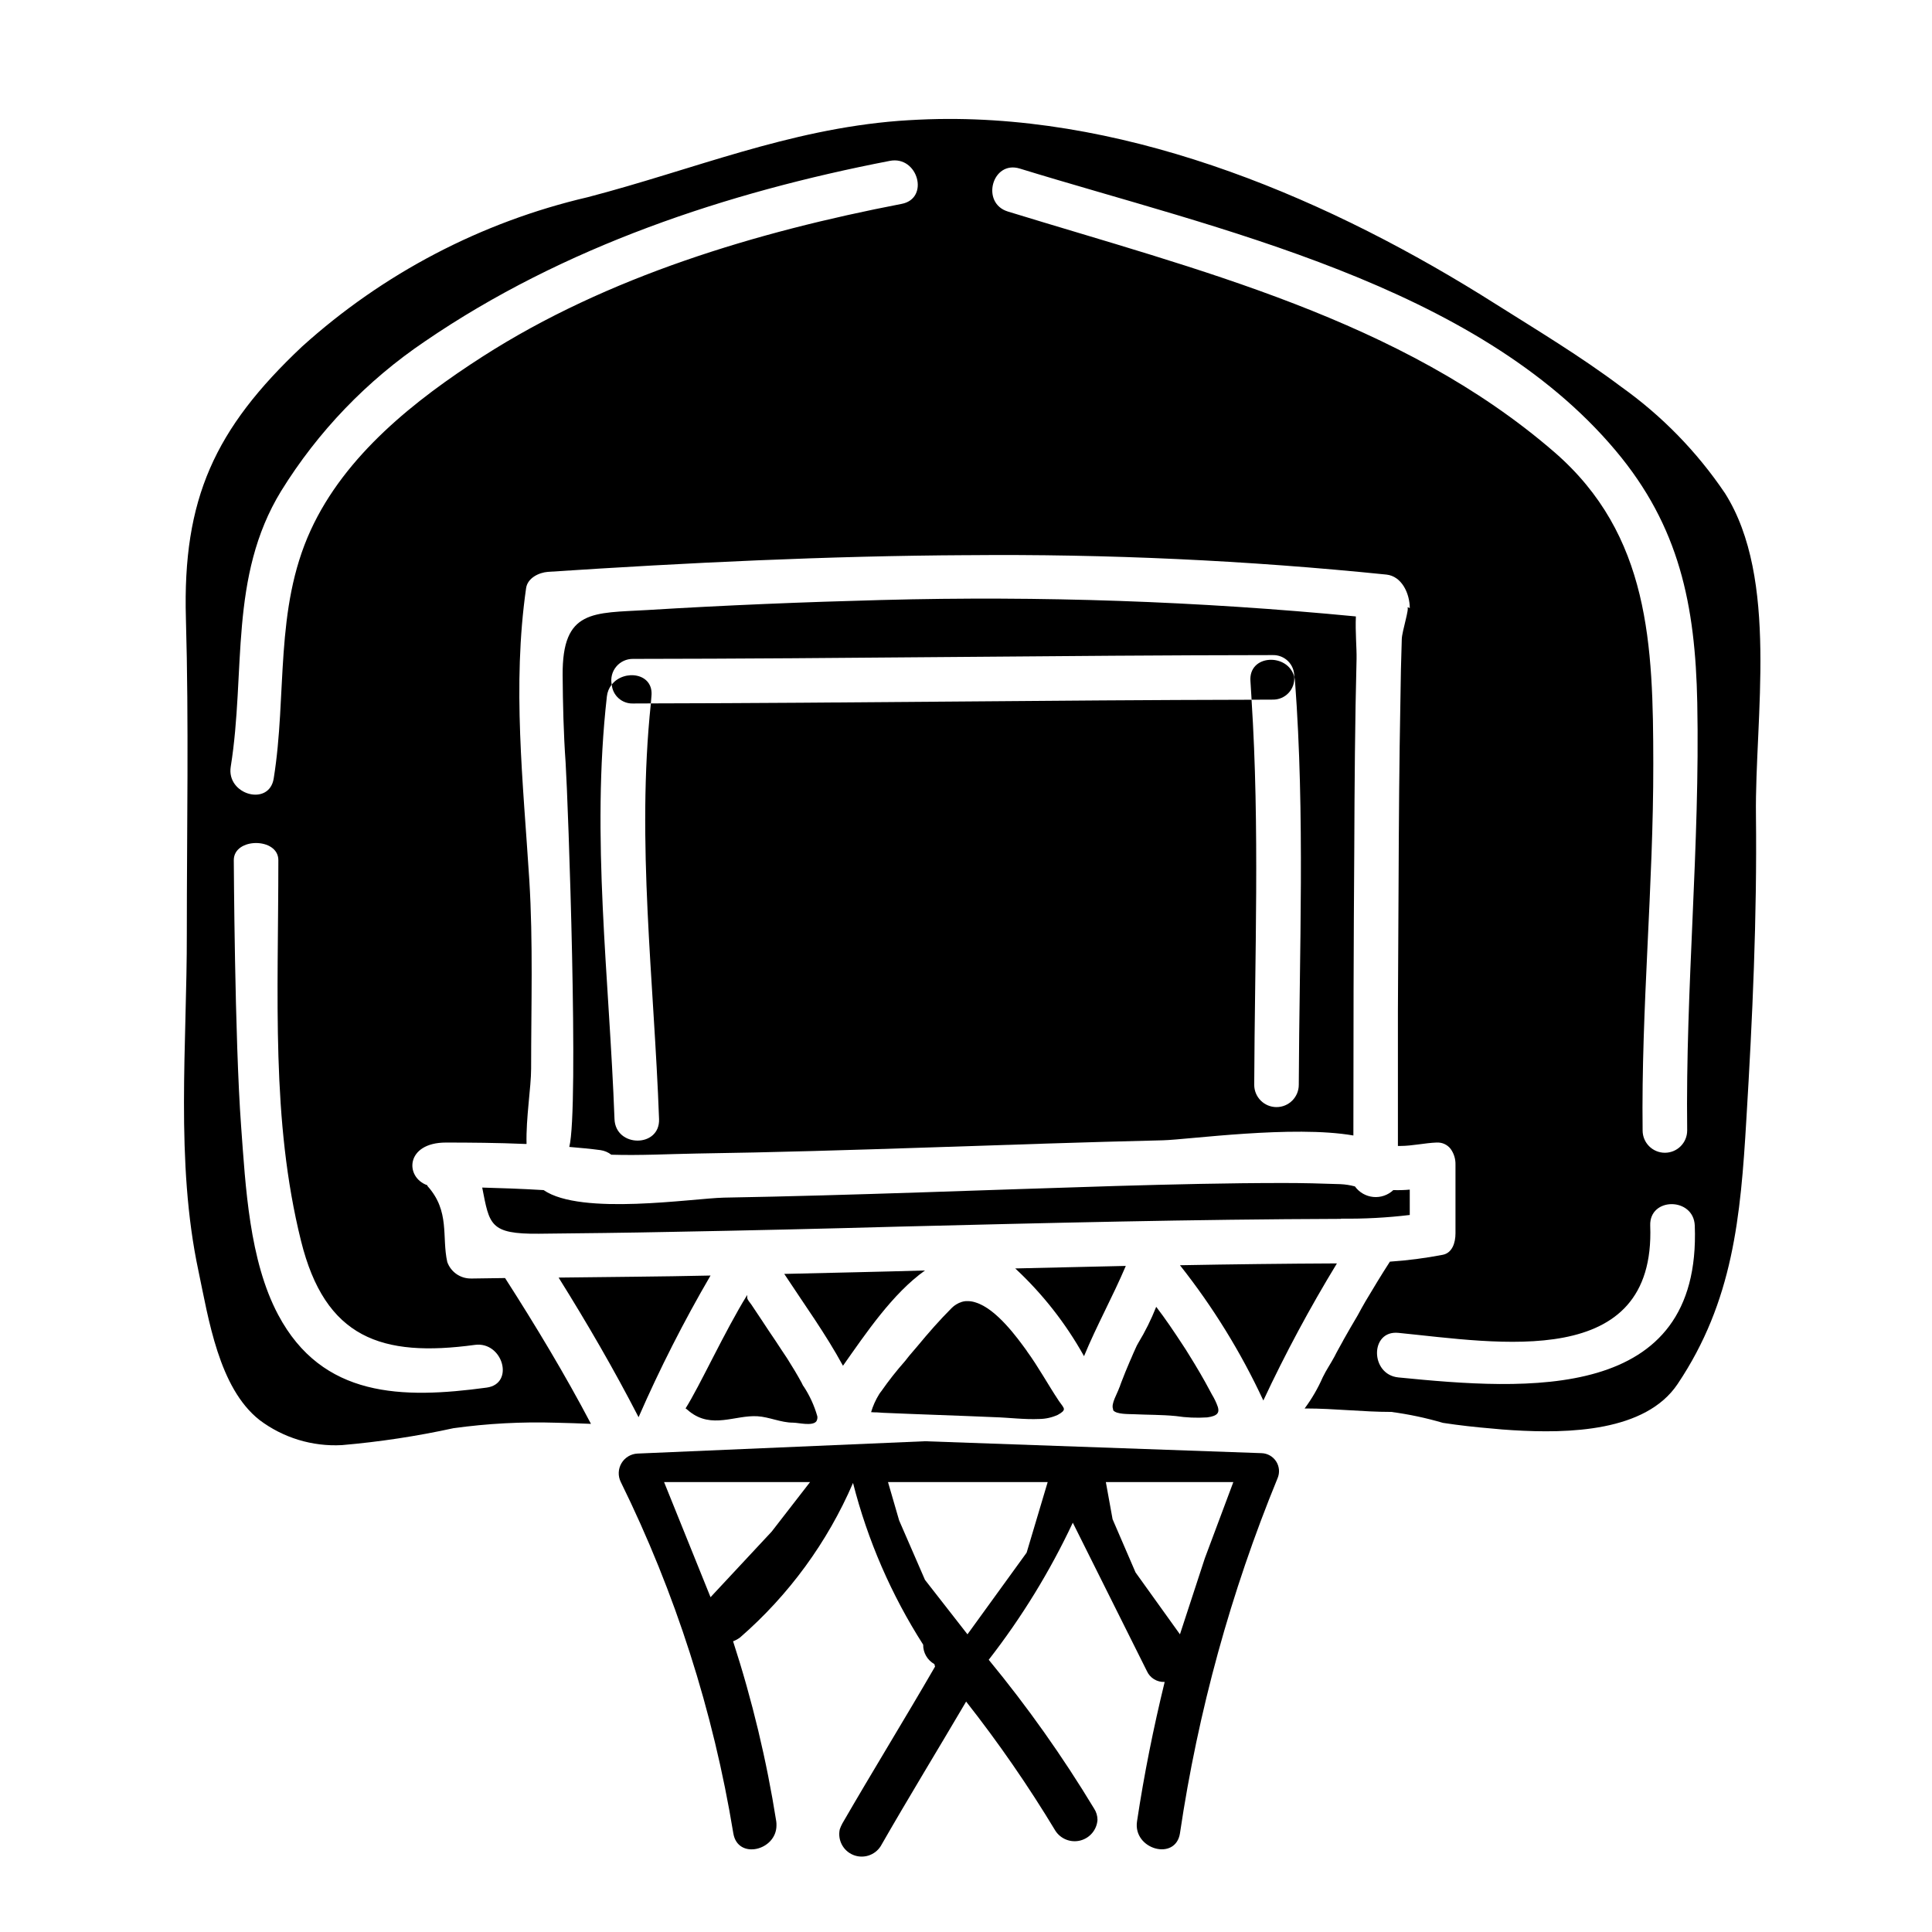 <?xml version="1.0" encoding="UTF-8"?>
<!-- Uploaded to: SVG Find, www.svgrepo.com, Generator: SVG Find Mixer Tools -->
<svg fill="#000000" width="800px" height="800px" version="1.1" viewBox="144 144 512 512" xmlns="http://www.w3.org/2000/svg">
 <g>
  <path d="m389.13 480.69c-12.469 0.367-24.883 0.605-37.293 0.91 5.324 8.117 10.957 15.863 15.559 24.34 6.113-8.652 13.137-19.125 21.734-25.25z"/>
  <path d="m416.14 502.07c-0.035-0.031-0.055-0.074-0.062-0.121-2.422-3.332-7.988-11.078-13.5-12.777-0.059 0-0.121-0.059-0.18-0.059h-0.004c-0.605-0.191-1.238-0.293-1.875-0.305-0.754-0.043-1.5 0.105-2.184 0.422-0.121 0-0.18 0.059-0.305 0.121l0.004 0.004c-0.672 0.316-1.285 0.746-1.816 1.27-3.211 3.207-6.176 6.602-9.082 10.113l-2.121 2.484c-0.363 0.48-0.789 0.965-1.148 1.453v-0.004c-2.25 2.543-4.352 5.211-6.297 7.996-0.219 0.266-0.422 0.547-0.605 0.84-0.91 1.477-1.625 3.062-2.117 4.723 0.504 0.051 1.008 0.07 1.512 0.062 0.605 0.059 1.148 0.059 1.754 0.117 9.812 0.426 19.621 0.727 29.367 1.152 4 0.117 7.93 0.664 11.988 0.484 1.672-0.023 3.32-0.395 4.844-1.09 1.211-0.664 1.633-1.09 1.633-1.574-0.059-0.484-0.602-1.09-1.332-2.117-2.902-4.359-5.387-8.961-8.473-13.195z"/>
  <path d="m356.8 511.21c-0.059-0.238-0.242-0.422-0.305-0.664-1.211-2.238-2.543-4.422-3.879-6.539l-1.453-2.18c-1.086-1.695-2.238-3.391-3.391-5.09-0.605-0.844-1.152-1.816-1.754-2.66-0.969-1.395-1.941-2.969-2.906-4.356-0.367-0.488-1.094-1.336-1.094-1.82v-0.727c-6.055 9.809-12.527 24.039-16.348 30.09h0.062c0.363 0.305 0.664 0.488 0.969 0.789 5.93 4.723 12.109 0.91 18.043 1.27 3.086 0.184 6.234 1.695 9.383 1.695 1.457 0 5.086 0.969 6.176-0.305h0.008c0.242-0.375 0.348-0.824 0.301-1.27v-0.059c-0.801-2.863-2.047-5.578-3.691-8.055-0.059-0.062-0.059-0.062-0.121-0.121z"/>
  <path d="m377.87 303c-20.766 0.547-41.531 1.391-62.238 2.66-14.473 0.852-22.645-0.238-22.527 17.254 0.062 7.754 0.242 15.441 0.789 23.191 0.668 10.473 3.574 91.664 0.973 101.84 2.781 0.242 5.57 0.484 8.293 0.852h-0.004c1.039 0.152 2.019 0.57 2.848 1.211 7.566 0.238 15.195-0.184 22.523-0.309 41.234-0.602 82.465-2.543 123.7-3.512 6.719-0.18 34.449-4.059 50.434-1.27 0-25.977 0.059-51.102 0.238-76.102 0.062-16.227 0.184-33.969 0.605-50.195 0.062-2.781-0.363-7.144-0.18-11.258-41.688-4.023-83.586-5.481-125.45-4.359zm110.32 128.49c0 3.258-2.641 5.902-5.902 5.902-3.262 0-5.906-2.644-5.906-5.902 0.133-34.043 1.484-68.059-0.707-102.05-53.066 0.098-106.12 0.875-159.19 0.969-3.867 36.793 0.828 73.344 2.172 110.16 0.281 7.617-11.527 7.59-11.809 0-1.371-37.43-6.25-74.59-2.019-112.01 0.125-1.148 0.566-2.238 1.277-3.148-0.336-1.68 0.105-3.422 1.199-4.742 1.094-1.316 2.723-2.074 4.438-2.055 56.512-0.051 113.02-0.957 169.53-1.008 1.531-0.047 3.012 0.543 4.094 1.625 1.082 1.086 1.668 2.566 1.617 4.098 0.105 0.387 0.176 0.781 0.207 1.18 2.664 35.648 1.145 71.301 1 106.98z"/>
  <path d="m271.79 458.72c1.938 9.809 1.938 12.352 15.012 12.23 11.629-0.121 23.191-0.242 34.754-0.484 20.223-0.367 40.406-0.832 60.547-1.395 39.051-0.969 78.102-1.938 117.21-2.059h0.004c0.031-0.031 0.074-0.055 0.121-0.062 6.07 0.082 12.137-0.242 18.164-0.969v-6.719c-1.449 0.133-2.906 0.172-4.359 0.125-1.422 1.344-3.359 2.008-5.305 1.82-1.949-0.188-3.723-1.203-4.867-2.793-1.266-0.344-2.566-0.543-3.875-0.602-5.027-0.184-9.988-0.305-15.016-0.305-14.773 0-29.543 0.363-44.379 0.789-34.637 1.035-69.324 2.484-103.96 3.09-8.23 0.18-37.84 4.844-47.77-1.996-5.812-0.352-11.676-0.551-16.289-0.672z"/>
  <path d="m332.3 482.03c-13.383 0.305-26.824 0.363-40.262 0.543 7.57 12.109 14.707 24.402 21.191 37 5.625-12.871 11.992-25.406 19.07-37.543z"/>
  <path d="m413.05 480.15c7.258 6.742 13.41 14.59 18.227 23.25 3.324-8.055 7.566-15.68 11.074-23.918-9.742 0.184-19.555 0.48-29.301 0.668z"/>
  <path d="m601.1 274.66c-7.402-10.961-16.711-20.5-27.488-28.168-10.715-8.055-22.402-15.074-33.238-21.914-43.156-27.355-95.543-49.941-147.79-49.031-3.453 0.059-6.961 0.238-10.414 0.484-29.426 2.297-54.316 12.895-82.402 20.223h0.004c-28.199 6.57-54.266 20.203-75.746 39.613-23.129 21.793-31.664 40.324-30.758 72.047 0.789 27.73 0.242 55.641 0.242 83.367 0.059 29.305-3.09 60.613 3.086 89.547 2.664 12.594 5.387 31 16.164 39.473l0.004 0.008c6.269 4.731 14.012 7.09 21.855 6.66 9.938-0.855 19.809-2.352 29.551-4.481 9.004-1.246 18.094-1.734 27.18-1.453 3.09 0.059 6.176 0.18 9.266 0.305-6.887-13.102-14.648-25.992-22.766-38.645-2.723 0-5.75 0.121-8.539 0.121h-0.547 0.004c-2.793 0.016-5.293-1.734-6.234-4.363-1.512-6.719 0.789-13.441-5.266-20.164v-0.176c-6.055-2.121-5.812-11.324 4.902-11.324 6.113 0 13.926 0.062 20.77 0.363h0.602c-0.18-6.898 1.211-14.957 1.211-19.98 0-16.648 0.543-33.363-0.484-50.012-1.637-25.852-4.543-51.465-0.852-77.258 0.363-2.723 3.391-4.176 5.812-4.356 36.93-2.426 74.105-4.238 111.04-4.422l0.004 0.004c37.121-0.344 74.23 1.375 111.16 5.144 3.996 0.426 6.176 4.902 6.176 8.961 0-0.18-0.547-0.305-0.664-0.305 0.664 0.121-1.395 6.356-1.457 8.414-0.18 5.266-0.305 10.957-0.363 16.227-0.305 15.922-0.426 32.633-0.488 48.617-0.055 11.504-0.117 22.398-0.176 33.66v35.844h0.605c3.207 0 6.477-0.789 9.688-0.91v0.008c1.438-0.082 2.82 0.555 3.691 1.695 0.871 1.219 1.316 2.684 1.273 4.18v18.184c0 2.484-0.848 5.207-3.394 5.691-4.621 0.887-9.289 1.496-13.984 1.812-2.238 3.453-4.356 6.965-6.481 10.535-0.723 1.207-1.391 2.484-2.055 3.691-1.273 2.18-2.547 4.297-3.754 6.484-0.051 0.125-0.109 0.246-0.184 0.359-0.789 1.457-1.512 2.668-2.234 4.121-1.035 1.934-2.121 3.449-3.09 5.449-1.285 2.93-2.894 5.703-4.805 8.273h0.395c7.445 0 15.016 0.91 22.527 0.91v-0.004c4.648 0.617 9.242 1.586 13.738 2.906 4.359 0.668 8.719 1.148 13.137 1.516 1.637 0.18 3.453 0.305 5.328 0.426 14.836 0.91 35.234 0.422 43.715-12.23 14.711-21.918 16.707-44.324 18.223-70.113 1.633-26.945 2.848-53.645 2.543-80.688-0.312-25.695 6.168-62.621-8.242-85.328zm-331.28 225.75c7.438-1.012 10.656 10.305 3.148 11.32-22.383 3.035-43.551 2.727-55.258-19.309-7.656-14.414-8.633-33.953-9.809-49.895-1.723-23.34-1.934-70.574-1.945-70.574 0-6.055 11.809-6.055 11.809 0 0 36.328-1.945 68.879 6 100.87 6.394 25.816 21.336 30.938 46.055 27.59zm113.13-302.38c-38.348 7.402-77.934 19.207-111.05 40.457-17.93 11.523-36.43 26.113-45.57 46.035-9.641 21.012-6.211 43.562-9.797 65.789-1.203 7.508-12.594 4.309-11.383-3.148 4.023-25.059-0.551-50.281 13.336-73.008 9.758-15.789 22.758-29.32 38.145-39.703 36.629-25.051 79.875-39.457 123.2-47.824 7.422-1.422 10.594 9.957 3.125 11.402zm131.63 311c-7.508-0.742-7.582-12.555 0-11.809 26.41 2.609 68.195 10.172 66.746-28.41-0.285-7.613 11.523-7.59 11.809 0 1.766 46.969-44.555 43.598-78.555 40.219zm76.535-65.441h0.004c0 3.262-2.644 5.902-5.906 5.902-3.262 0-5.902-2.641-5.902-5.902-0.395-32.453 2.875-64.777 2.828-97.219-0.035-31.367-0.891-60.613-26.238-82.57-40.688-35.211-94.676-48.32-144.81-63.746-7.254-2.231-4.16-13.629 3.148-11.387 51.996 16 120.89 30.621 157.96 74.785 16.863 20.074 21.074 40.91 21.594 66.773 0.75 37.824-3.144 75.543-2.672 113.38z"/>
  <path d="m465.18 513.57c-0.156-0.254-0.297-0.516-0.422-0.785-1.754-3.328-3.691-6.602-5.691-9.809-0.605-0.969-1.148-1.879-1.82-2.848-2.18-3.328-4.422-6.66-6.84-9.809-1.316 3.34-2.918 6.562-4.781 9.629-0.18 0.305-0.305 0.543-0.367 0.664-0.301 0.664-0.602 1.336-0.906 2-0.305 0.789-0.664 1.516-0.969 2.238-0.789 1.816-1.516 3.633-2.238 5.512-0.121 0.363-0.309 0.789-0.43 1.211v0.004c-0.062 0.066-0.102 0.148-0.117 0.238-0.543 1.574-2.18 4.176-1.637 5.57 0.062 0.121 0 0.305 0.062 0.367 0.852 1.086 4.117 0.969 5.387 1.027 3.754 0.18 7.445 0.121 11.145 0.484v-0.004c2.762 0.426 5.562 0.547 8.352 0.363 2.785-0.363 3.269-1.27 2.848-2.723-0.402-1.164-0.934-2.281-1.574-3.332z"/>
  <path d="m456.7 479.3c8.742 11.043 16.16 23.074 22.098 35.848 5.832-12.461 12.34-24.586 19.5-36.332-13.867 0.062-27.734 0.227-41.598 0.484z"/>
  <path d="m306.12 325.42c0.246 2.906 2.723 5.109 5.637 5.012 1.574 0 3.148-0.02 4.723-0.02 0.062-0.617 0.086-1.23 0.152-1.848 0.715-6.281-7.289-7.269-10.512-3.144z"/>
  <path d="m486.98 323.33c-1.66-6.316-12.137-5.973-11.598 1.18 0.121 1.637 0.195 3.277 0.305 4.918l5.602-0.023h-0.004c1.586 0.031 3.113-0.609 4.199-1.77 1.086-1.156 1.629-2.723 1.496-4.305z"/>
  <path d="m312.96 529.21c-1.758 0.078-3.359 1.035-4.258 2.551s-0.977 3.379-0.199 4.961c14.473 29.391 24.527 60.762 29.828 93.09 1.148 7.144 11.441 4.606 11.441-2.059v0.004c0.012-0.367-0.008-0.73-0.059-1.094-2.555-16.176-6.379-32.129-11.441-47.707 0.672-0.246 1.305-0.594 1.875-1.027 12.91-11.23 23.137-25.219 29.914-40.934 3.867 15.188 10.145 29.66 18.59 42.863-0.031 2.129 1.109 4.106 2.969 5.148l0.176 0.664c-8.055 13.93-16.531 27.672-24.582 41.598h0.004c-0.262 0.484-0.484 0.992-0.668 1.512-0.621 2.824 0.871 5.684 3.539 6.789 2.672 1.102 5.75 0.129 7.301-2.309 7.387-12.898 15.133-25.547 22.645-38.324 8.594 10.922 16.5 22.367 23.676 34.27 1.43 2.176 4.09 3.199 6.609 2.543 2.523-0.66 4.344-2.852 4.527-5.449 0-1.078-0.316-2.129-0.91-3.027-8.336-13.797-17.664-26.973-27.914-39.414 8.75-11.25 16.223-23.434 22.281-36.328 6.543 13.133 13.082 26.23 19.621 39.293 0.82 1.855 2.699 3.012 4.727 2.906-2.969 12.172-5.449 24.457-7.324 36.93-1.148 7.445 10.234 10.66 11.383 3.148h-0.004c4.789-32.285 13.473-63.875 25.867-94.07 0.613-1.445 0.477-3.102-0.367-4.426-0.844-1.324-2.285-2.152-3.856-2.207l-89.219-3.16zm35.543 20.68-16.203 17.383-12.312-30.504h38.684zm67.566 5.578-15.68 21.645-11.262-14.434-6.844-15.742-2.953-10.168h42.316zm40.629 21.645-11.766-16.402-6.086-14.102-1.785-9.84h33.785l-7.547 20.172z"/>
 </g>
</svg>